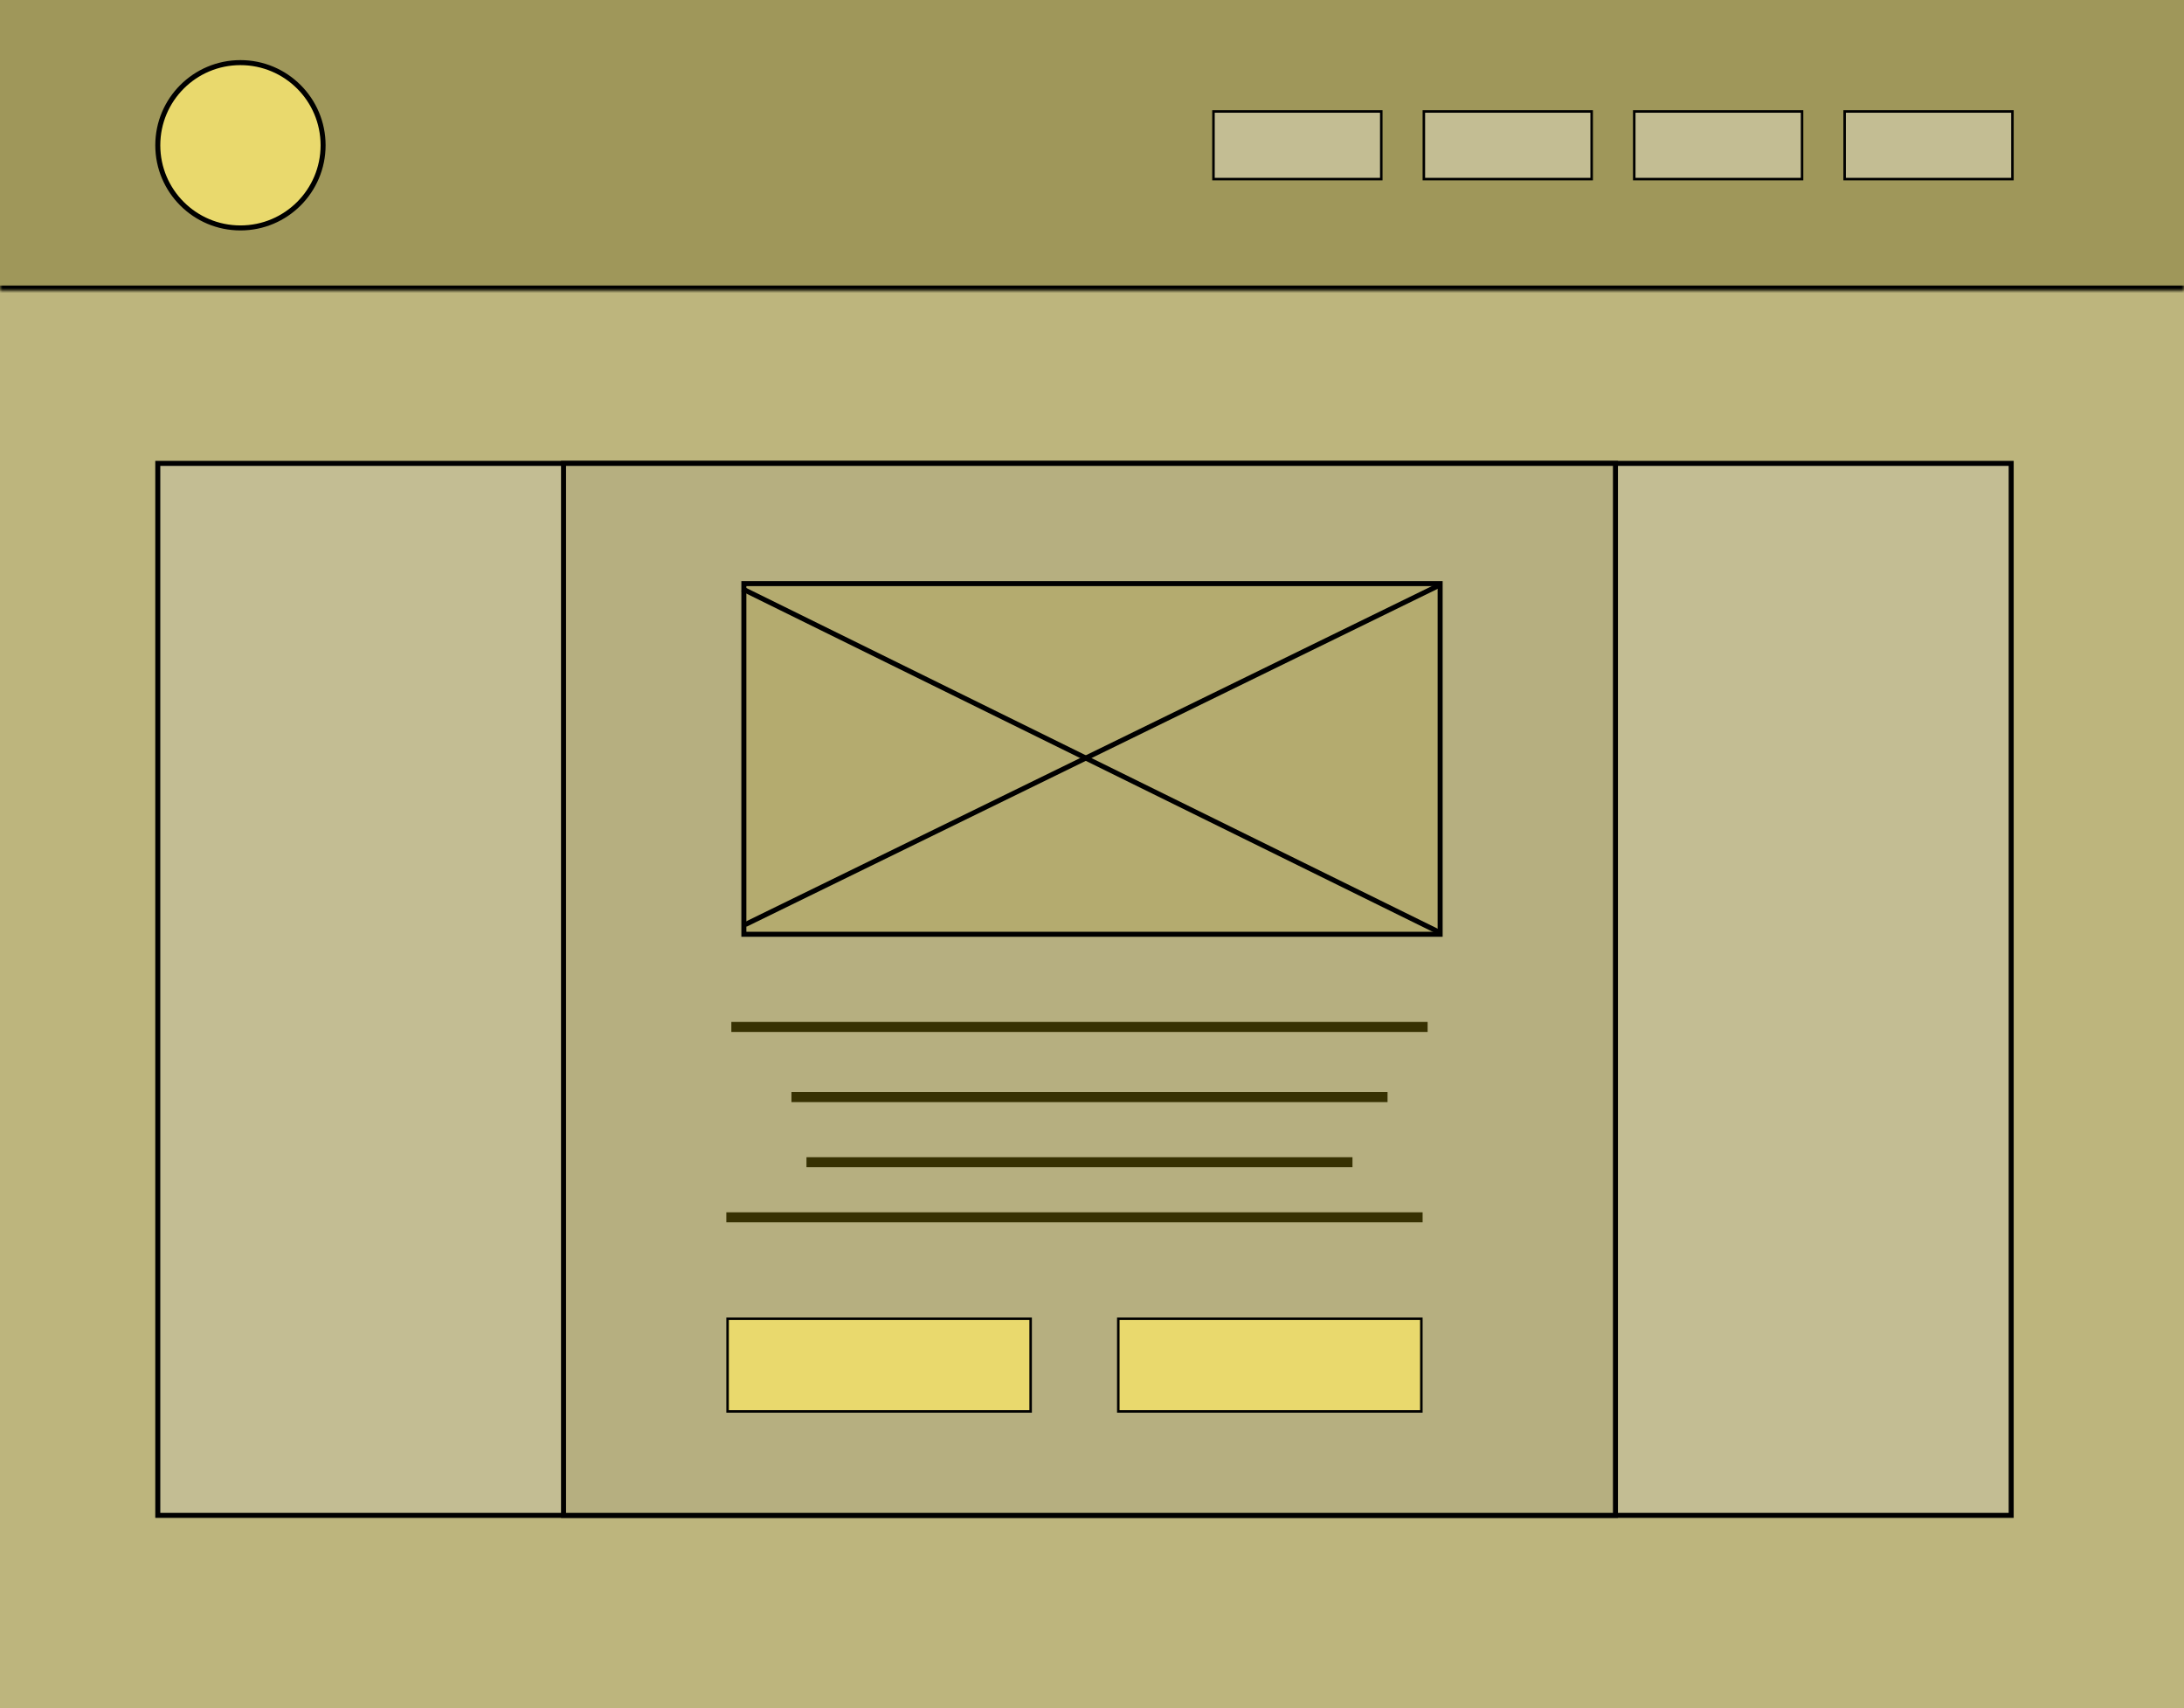 <svg width="436" height="341" viewBox="0 0 436 341" fill="none" xmlns="http://www.w3.org/2000/svg">
<path d="M1 1H435V340H1V1Z" fill="#E3DCAC" stroke="black" stroke-width="2"/>
<path d="M0 0H436V341H0V0Z" fill="#BDB57D"/>
<mask id="path-3-inside-1_531_89" fill="white">
<path d="M0 0H436V58H0V0Z"/>
</mask>
<path d="M0 0H436V58H0V0Z" fill="#9F975A"/>
<path d="M436 57H0V59H436V57Z" fill="black" mask="url(#path-3-inside-1_531_89)"/>
<circle cx="48" cy="29" r="16.5" fill="#E9D96D" stroke="black"/>
<path d="M31.5 92.5H401.5V302.5H31.5V92.5Z" fill="#C3BD93" stroke="black"/>
<path d="M112.5 92.5H322.5V302.5H112.5V92.5Z" fill="#B6AF80" stroke="black"/>
<path d="M242.25 22.25H275.75V35.75H242.25V22.25Z" fill="#C3BD93" stroke="black" stroke-width="0.5"/>
<path d="M145.25 263.25H205.75V281.75H145.25V263.25Z" fill="#E9D96D" stroke="black" stroke-width="0.5"/>
<path d="M223.25 263.25H283.75V281.75H223.25V263.25Z" fill="#E9D96D" stroke="black" stroke-width="0.5"/>
<path d="M284.25 22.25H317.75V35.75H284.25V22.25Z" fill="#C3BD93" stroke="black" stroke-width="0.5"/>
<path d="M326.25 22.25H359.75V35.75H326.25V22.25Z" fill="#C3BD93" stroke="black" stroke-width="0.5"/>
<path d="M368.25 22.25H401.75V35.75H368.25V22.25Z" fill="#C3BD93" stroke="black" stroke-width="0.5"/>
<line x1="146" y1="205" x2="285" y2="205" stroke="#373102" stroke-width="2"/>
<line x1="145" y1="243" x2="284" y2="243" stroke="#373102" stroke-width="2"/>
<line x1="158" y1="219" x2="277" y2="219" stroke="#373102" stroke-width="2"/>
<line x1="161" y1="232" x2="270" y2="232" stroke="#373102" stroke-width="2"/>
<path d="M148.5 116.5H287.5V186.5H148.5V116.5Z" fill="#B4AB6F" stroke="black"/>
<line y1="-0.5" x2="155.058" y2="-0.5" transform="matrix(0.897 0.442 -0.458 0.889 148 118)" stroke="black"/>
<line y1="-0.5" x2="154.485" y2="-0.5" transform="matrix(0.898 -0.439 0.455 0.89 149.021 185)" stroke="black"/>
</svg>
